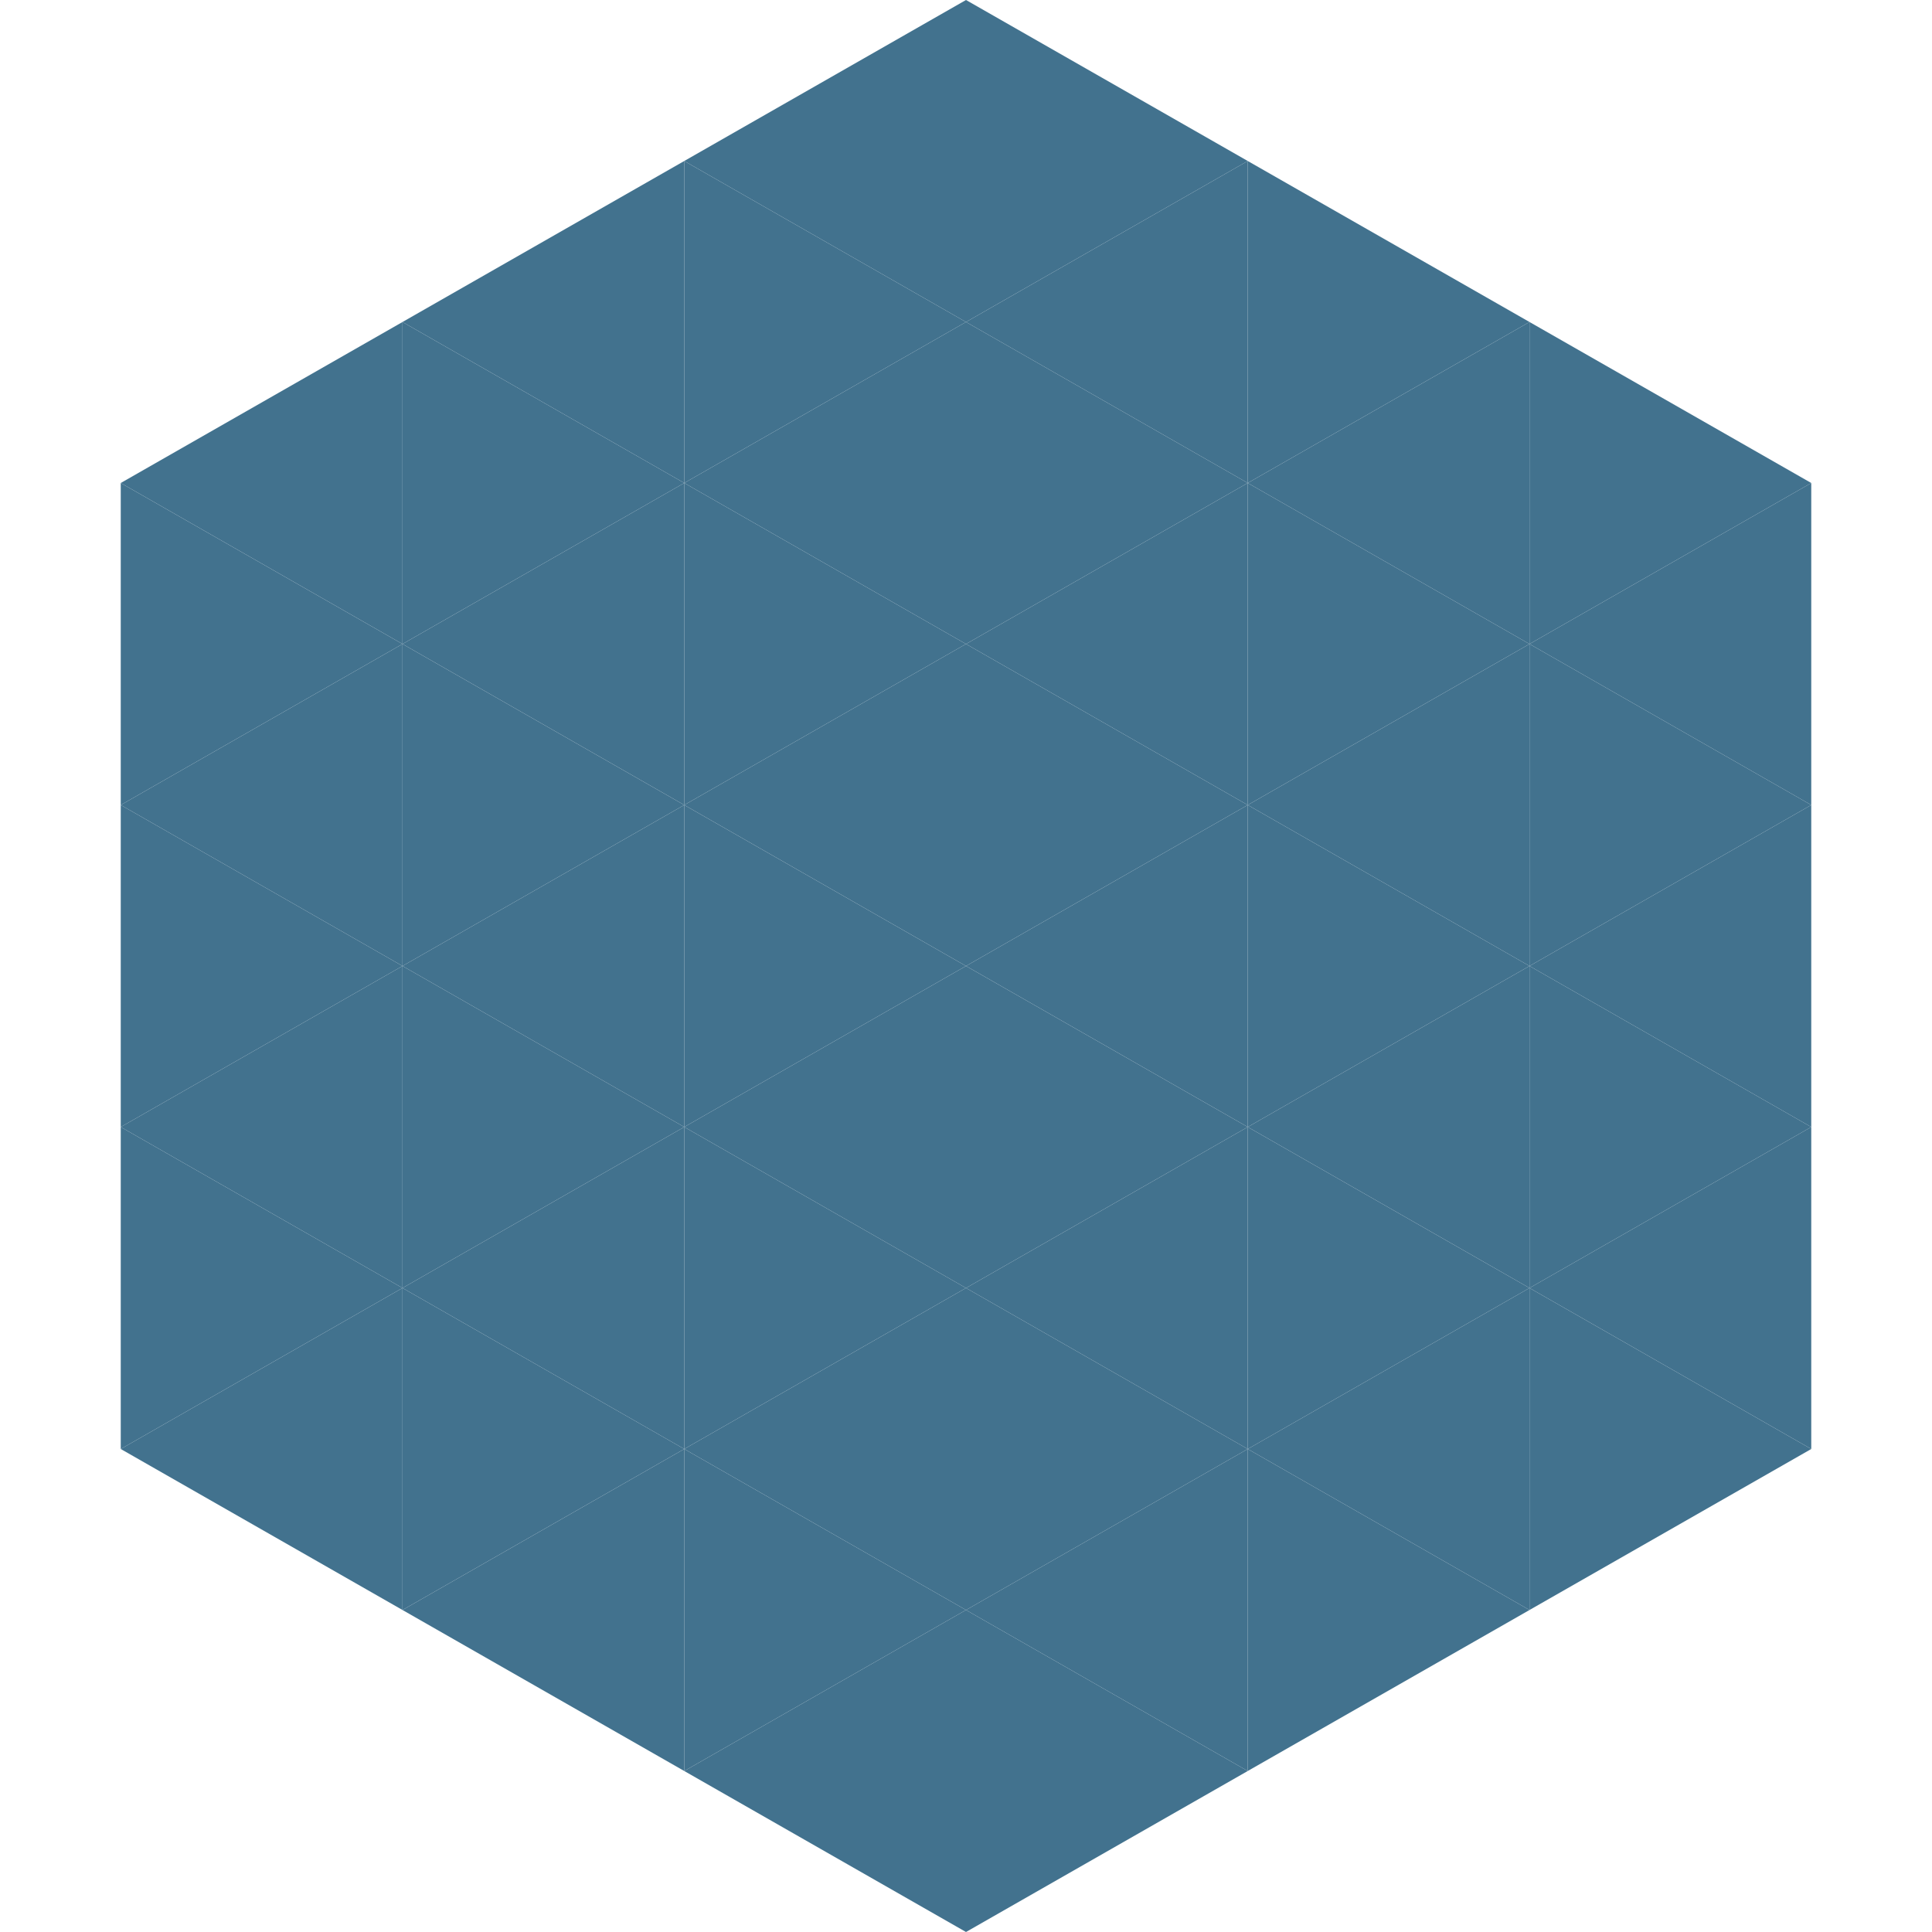 <?xml version="1.0"?>
<!-- Generated by SVGo -->
<svg width="240" height="240"
     xmlns="http://www.w3.org/2000/svg"
     xmlns:xlink="http://www.w3.org/1999/xlink">
<polygon points="50,40 15,60 50,80" style="fill:rgb(66,114,142)" />
<polygon points="190,40 225,60 190,80" style="fill:rgb(66,114,142)" />
<polygon points="15,60 50,80 15,100" style="fill:rgb(66,114,142)" />
<polygon points="225,60 190,80 225,100" style="fill:rgb(66,114,142)" />
<polygon points="50,80 15,100 50,120" style="fill:rgb(66,114,142)" />
<polygon points="190,80 225,100 190,120" style="fill:rgb(66,114,142)" />
<polygon points="15,100 50,120 15,140" style="fill:rgb(66,114,142)" />
<polygon points="225,100 190,120 225,140" style="fill:rgb(66,114,142)" />
<polygon points="50,120 15,140 50,160" style="fill:rgb(66,114,142)" />
<polygon points="190,120 225,140 190,160" style="fill:rgb(66,114,142)" />
<polygon points="15,140 50,160 15,180" style="fill:rgb(66,114,142)" />
<polygon points="225,140 190,160 225,180" style="fill:rgb(66,114,142)" />
<polygon points="50,160 15,180 50,200" style="fill:rgb(66,114,142)" />
<polygon points="190,160 225,180 190,200" style="fill:rgb(66,114,142)" />
<polygon points="15,180 50,200 15,220" style="fill:rgb(255,255,255); fill-opacity:0" />
<polygon points="225,180 190,200 225,220" style="fill:rgb(255,255,255); fill-opacity:0" />
<polygon points="50,0 85,20 50,40" style="fill:rgb(255,255,255); fill-opacity:0" />
<polygon points="190,0 155,20 190,40" style="fill:rgb(255,255,255); fill-opacity:0" />
<polygon points="85,20 50,40 85,60" style="fill:rgb(66,114,142)" />
<polygon points="155,20 190,40 155,60" style="fill:rgb(66,114,142)" />
<polygon points="50,40 85,60 50,80" style="fill:rgb(66,114,142)" />
<polygon points="190,40 155,60 190,80" style="fill:rgb(66,114,142)" />
<polygon points="85,60 50,80 85,100" style="fill:rgb(66,114,142)" />
<polygon points="155,60 190,80 155,100" style="fill:rgb(66,114,142)" />
<polygon points="50,80 85,100 50,120" style="fill:rgb(66,114,142)" />
<polygon points="190,80 155,100 190,120" style="fill:rgb(66,114,142)" />
<polygon points="85,100 50,120 85,140" style="fill:rgb(66,114,142)" />
<polygon points="155,100 190,120 155,140" style="fill:rgb(66,114,142)" />
<polygon points="50,120 85,140 50,160" style="fill:rgb(66,114,142)" />
<polygon points="190,120 155,140 190,160" style="fill:rgb(66,114,142)" />
<polygon points="85,140 50,160 85,180" style="fill:rgb(66,114,142)" />
<polygon points="155,140 190,160 155,180" style="fill:rgb(66,114,142)" />
<polygon points="50,160 85,180 50,200" style="fill:rgb(66,114,142)" />
<polygon points="190,160 155,180 190,200" style="fill:rgb(66,114,142)" />
<polygon points="85,180 50,200 85,220" style="fill:rgb(66,114,142)" />
<polygon points="155,180 190,200 155,220" style="fill:rgb(66,114,142)" />
<polygon points="120,0 85,20 120,40" style="fill:rgb(66,114,142)" />
<polygon points="120,0 155,20 120,40" style="fill:rgb(66,114,142)" />
<polygon points="85,20 120,40 85,60" style="fill:rgb(66,114,142)" />
<polygon points="155,20 120,40 155,60" style="fill:rgb(66,114,142)" />
<polygon points="120,40 85,60 120,80" style="fill:rgb(66,114,142)" />
<polygon points="120,40 155,60 120,80" style="fill:rgb(66,114,142)" />
<polygon points="85,60 120,80 85,100" style="fill:rgb(66,114,142)" />
<polygon points="155,60 120,80 155,100" style="fill:rgb(66,114,142)" />
<polygon points="120,80 85,100 120,120" style="fill:rgb(66,114,142)" />
<polygon points="120,80 155,100 120,120" style="fill:rgb(66,114,142)" />
<polygon points="85,100 120,120 85,140" style="fill:rgb(66,114,142)" />
<polygon points="155,100 120,120 155,140" style="fill:rgb(66,114,142)" />
<polygon points="120,120 85,140 120,160" style="fill:rgb(66,114,142)" />
<polygon points="120,120 155,140 120,160" style="fill:rgb(66,114,142)" />
<polygon points="85,140 120,160 85,180" style="fill:rgb(66,114,142)" />
<polygon points="155,140 120,160 155,180" style="fill:rgb(66,114,142)" />
<polygon points="120,160 85,180 120,200" style="fill:rgb(66,114,142)" />
<polygon points="120,160 155,180 120,200" style="fill:rgb(66,114,142)" />
<polygon points="85,180 120,200 85,220" style="fill:rgb(66,114,142)" />
<polygon points="155,180 120,200 155,220" style="fill:rgb(66,114,142)" />
<polygon points="120,200 85,220 120,240" style="fill:rgb(66,114,142)" />
<polygon points="120,200 155,220 120,240" style="fill:rgb(66,114,142)" />
<polygon points="85,220 120,240 85,260" style="fill:rgb(255,255,255); fill-opacity:0" />
<polygon points="155,220 120,240 155,260" style="fill:rgb(255,255,255); fill-opacity:0" />
</svg>
